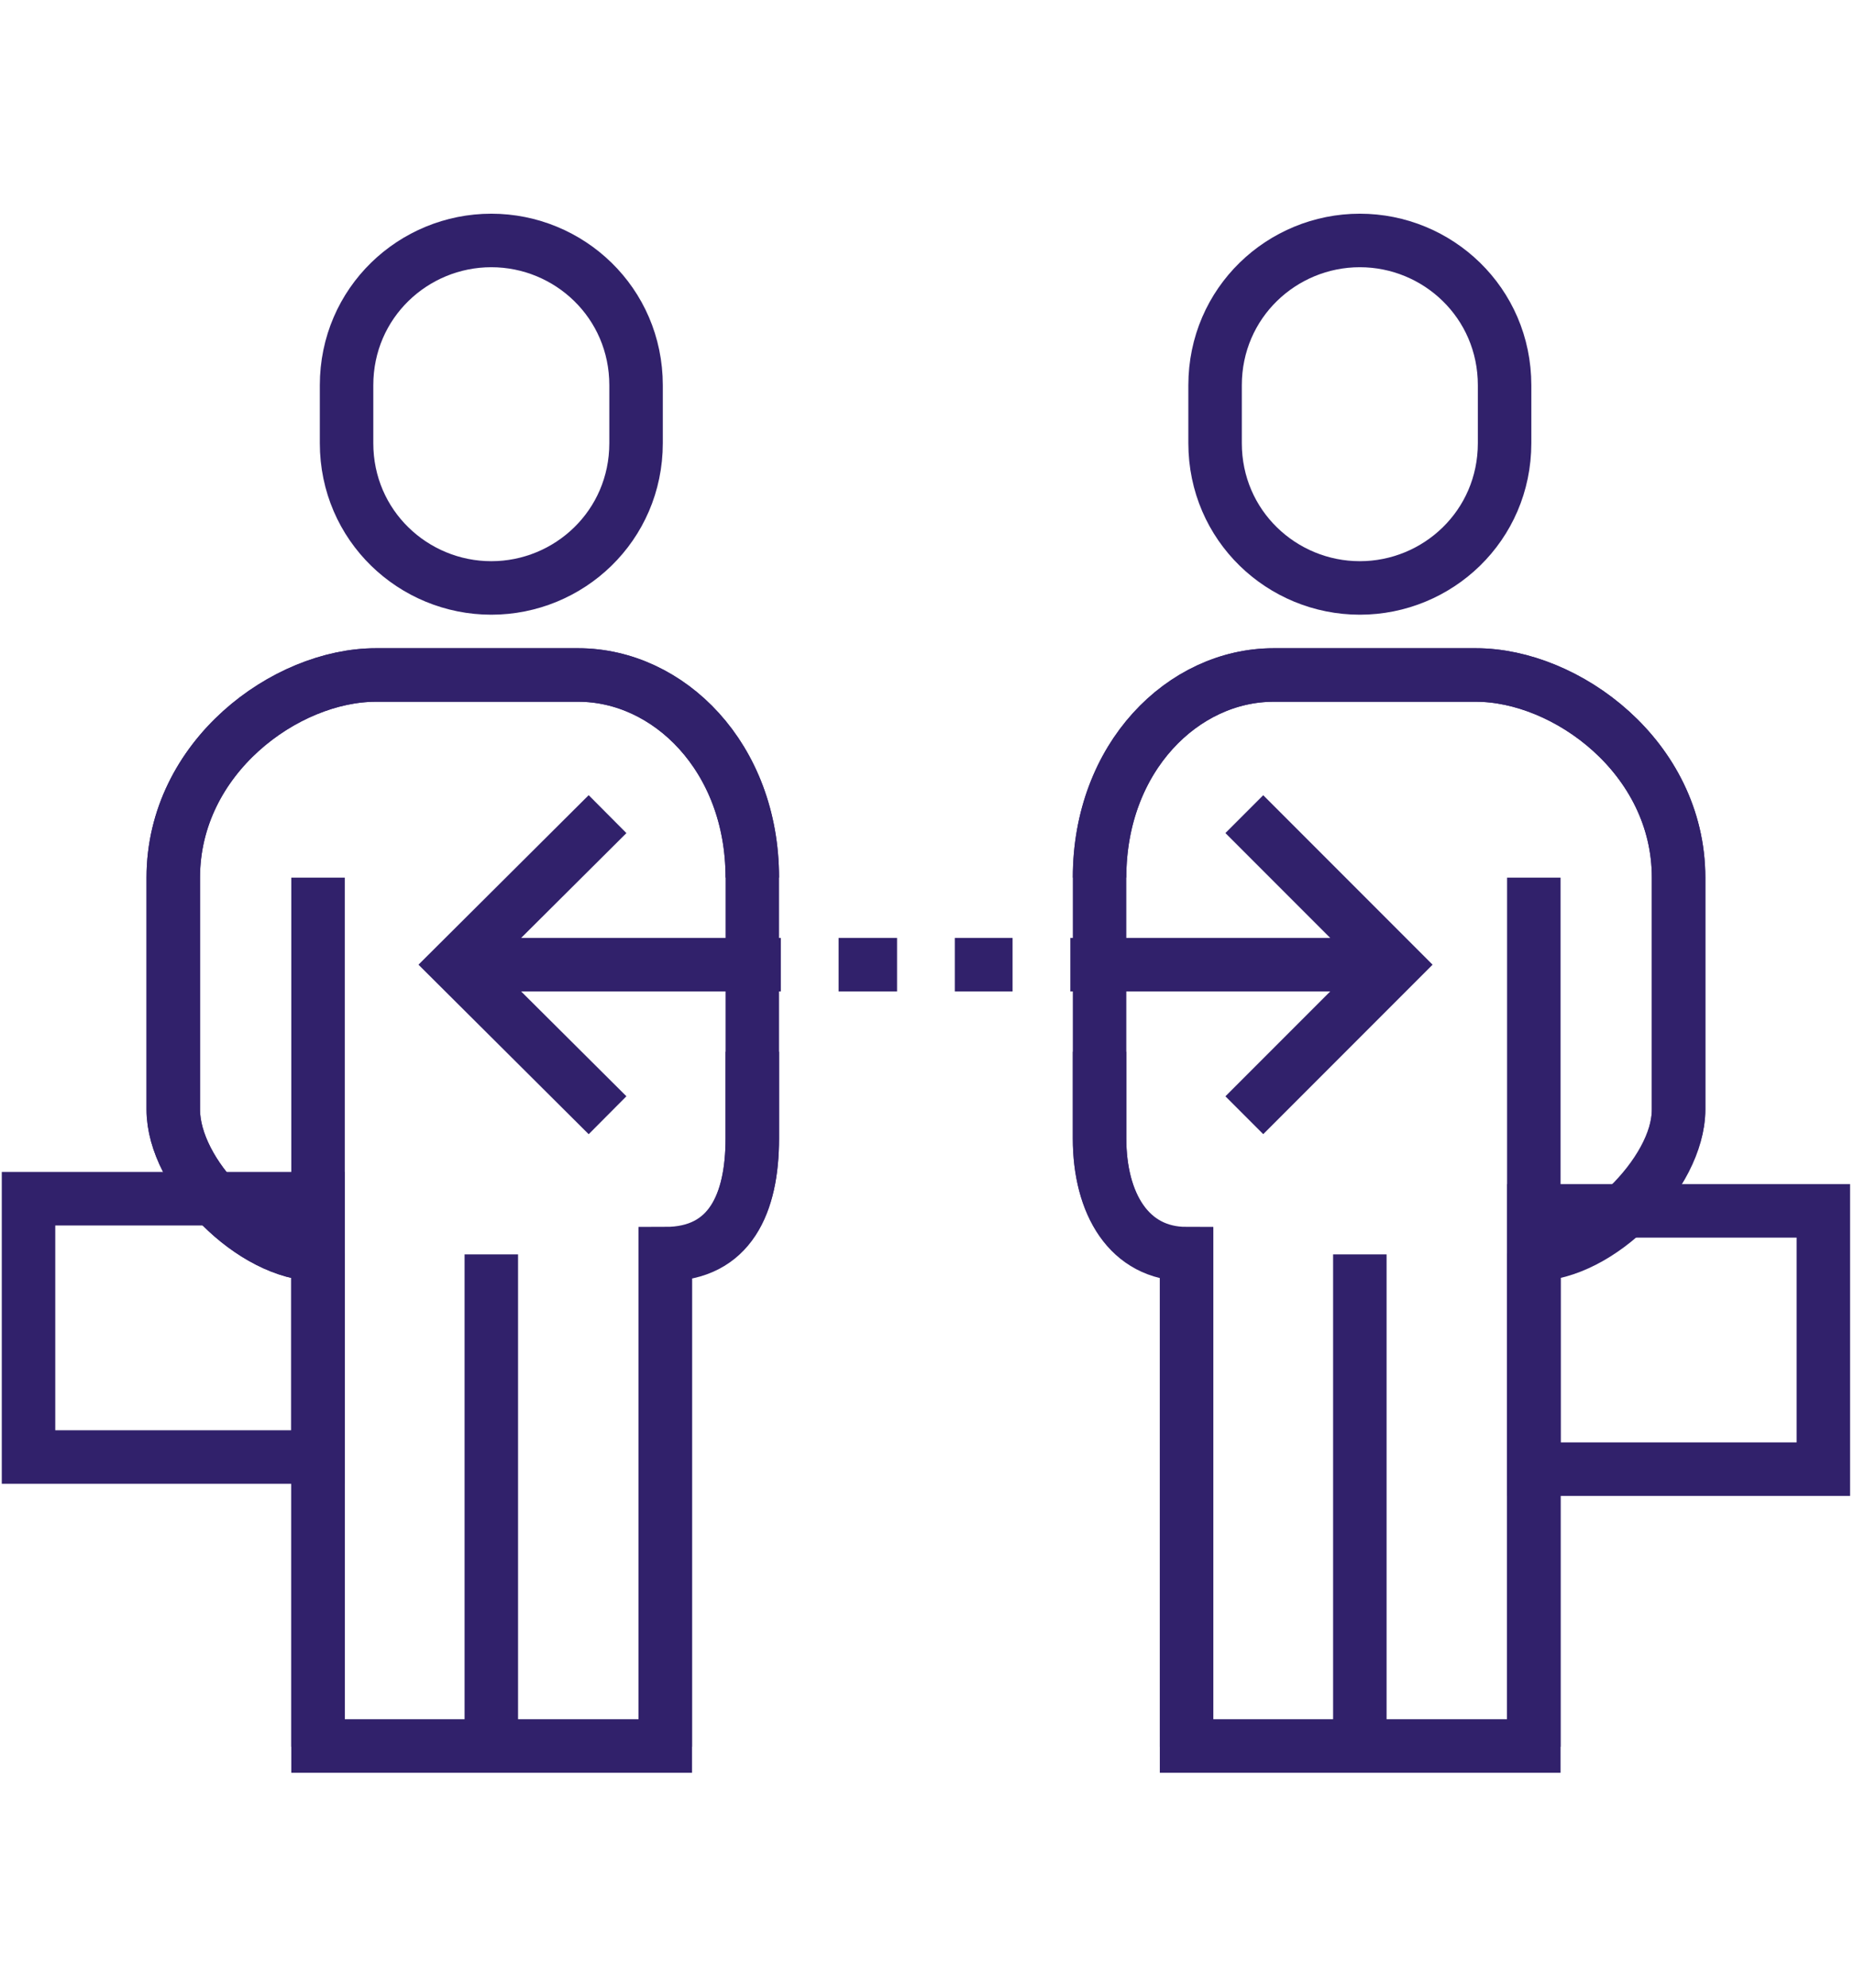<?xml version="1.0" encoding="UTF-8"?>
<svg xmlns="http://www.w3.org/2000/svg" id="Layer_1" data-name="Layer 1" viewBox="0 0 26 27.86">
  <defs>
    <style>
      .cls-1 {
        fill: none;
        stroke: #31216b;
        stroke-miterlimit: 10;
        stroke-width: .75px;
      }
    </style>
  </defs>
  <path class="cls-1" d="m4.46,17.58c-.91,0-2.03-1.12-2.03-2.03v-3.25c0-1.69,1.58-2.84,2.84-2.84h2.84c1.26,0,2.44,1.15,2.44,2.84v3.65c0,.91-.31,1.62-1.22,1.62v6.9h-4.87v-6.9Z"></path>
  <path class="cls-1" d="m6.89,8.24c1.09,0,2.03-.87,2.03-2.03v-.81c0-1.16-.94-2.03-2.03-2.03s-2.03.87-2.03,2.03v.81c0,1.16.94,2.03,2.03,2.03Z"></path>
  <line class="cls-1" x1="4.46" y1="24.48" x2="4.46" y2="12.3"></line>
  <path class="cls-1" d="m10.55,14.74v1.22c0,.91-.31,1.62-1.22,1.62v6.9"></path>
  <line class="cls-1" x1="6.89" y1="17.58" x2="6.89" y2="24.48"></line>
  <line class="cls-1" x1="10.95" y1="13.52" x2="6.89" y2="13.52"></line>
  <line class="cls-1" x1="12.58" y1="13.52" x2="11.76" y2="13.52"></line>
  <polyline class="cls-1" points="8.52 15.63 6.4 13.52 8.52 11.41"></polyline>
  <line class="cls-1" x1="13.39" y1="13.52" x2="14.2" y2="13.52"></line>
  <path class="cls-1" d="m10.55,12.3c0-1.69-1.17-2.84-2.44-2.84h-2.84c-1.26,0-2.84,1.15-2.84,2.84v3.25c0,.91,1.12,2.03,2.03,2.03"></path>
  <rect class="cls-1" x=".4" y="16.8" width="4.06" height="3.62"></rect>
  <path class="cls-1" d="m21.51,17.58c.81,0,2.03-1.12,2.03-2.03v-3.25c0-1.69-1.58-2.84-2.84-2.84h-2.84c-1.26,0-2.44,1.15-2.44,2.84v3.65c0,.91.41,1.62,1.22,1.62v6.9h4.87v-6.9Z"></path>
  <path class="cls-1" d="m19.07,8.24c-1.09,0-2.03-.87-2.03-2.03v-.81c0-1.16.94-2.03,2.03-2.03s2.03.87,2.03,2.03v.81c0,1.16-.94,2.03-2.03,2.03Z"></path>
  <line class="cls-1" x1="21.51" y1="24.48" x2="21.51" y2="12.3"></line>
  <path class="cls-1" d="m15.42,14.74v1.22c0,.91.41,1.62,1.22,1.62v6.9"></path>
  <line class="cls-1" x1="19.07" y1="17.58" x2="19.07" y2="24.48"></line>
  <line class="cls-1" x1="15.01" y1="13.52" x2="19.07" y2="13.52"></line>
  <polyline class="cls-1" points="17.45 15.63 19.56 13.52 17.45 11.41"></polyline>
  <path class="cls-1" d="m15.42,12.3c0-1.69,1.17-2.84,2.44-2.84h2.84c1.26,0,2.84,1.15,2.84,2.84v3.25c0,.91-1.12,2.03-2.03,2.03"></path>
  <rect class="cls-1" x="21.51" y="16.97" width="4.06" height="3.62"></rect>
</svg>

